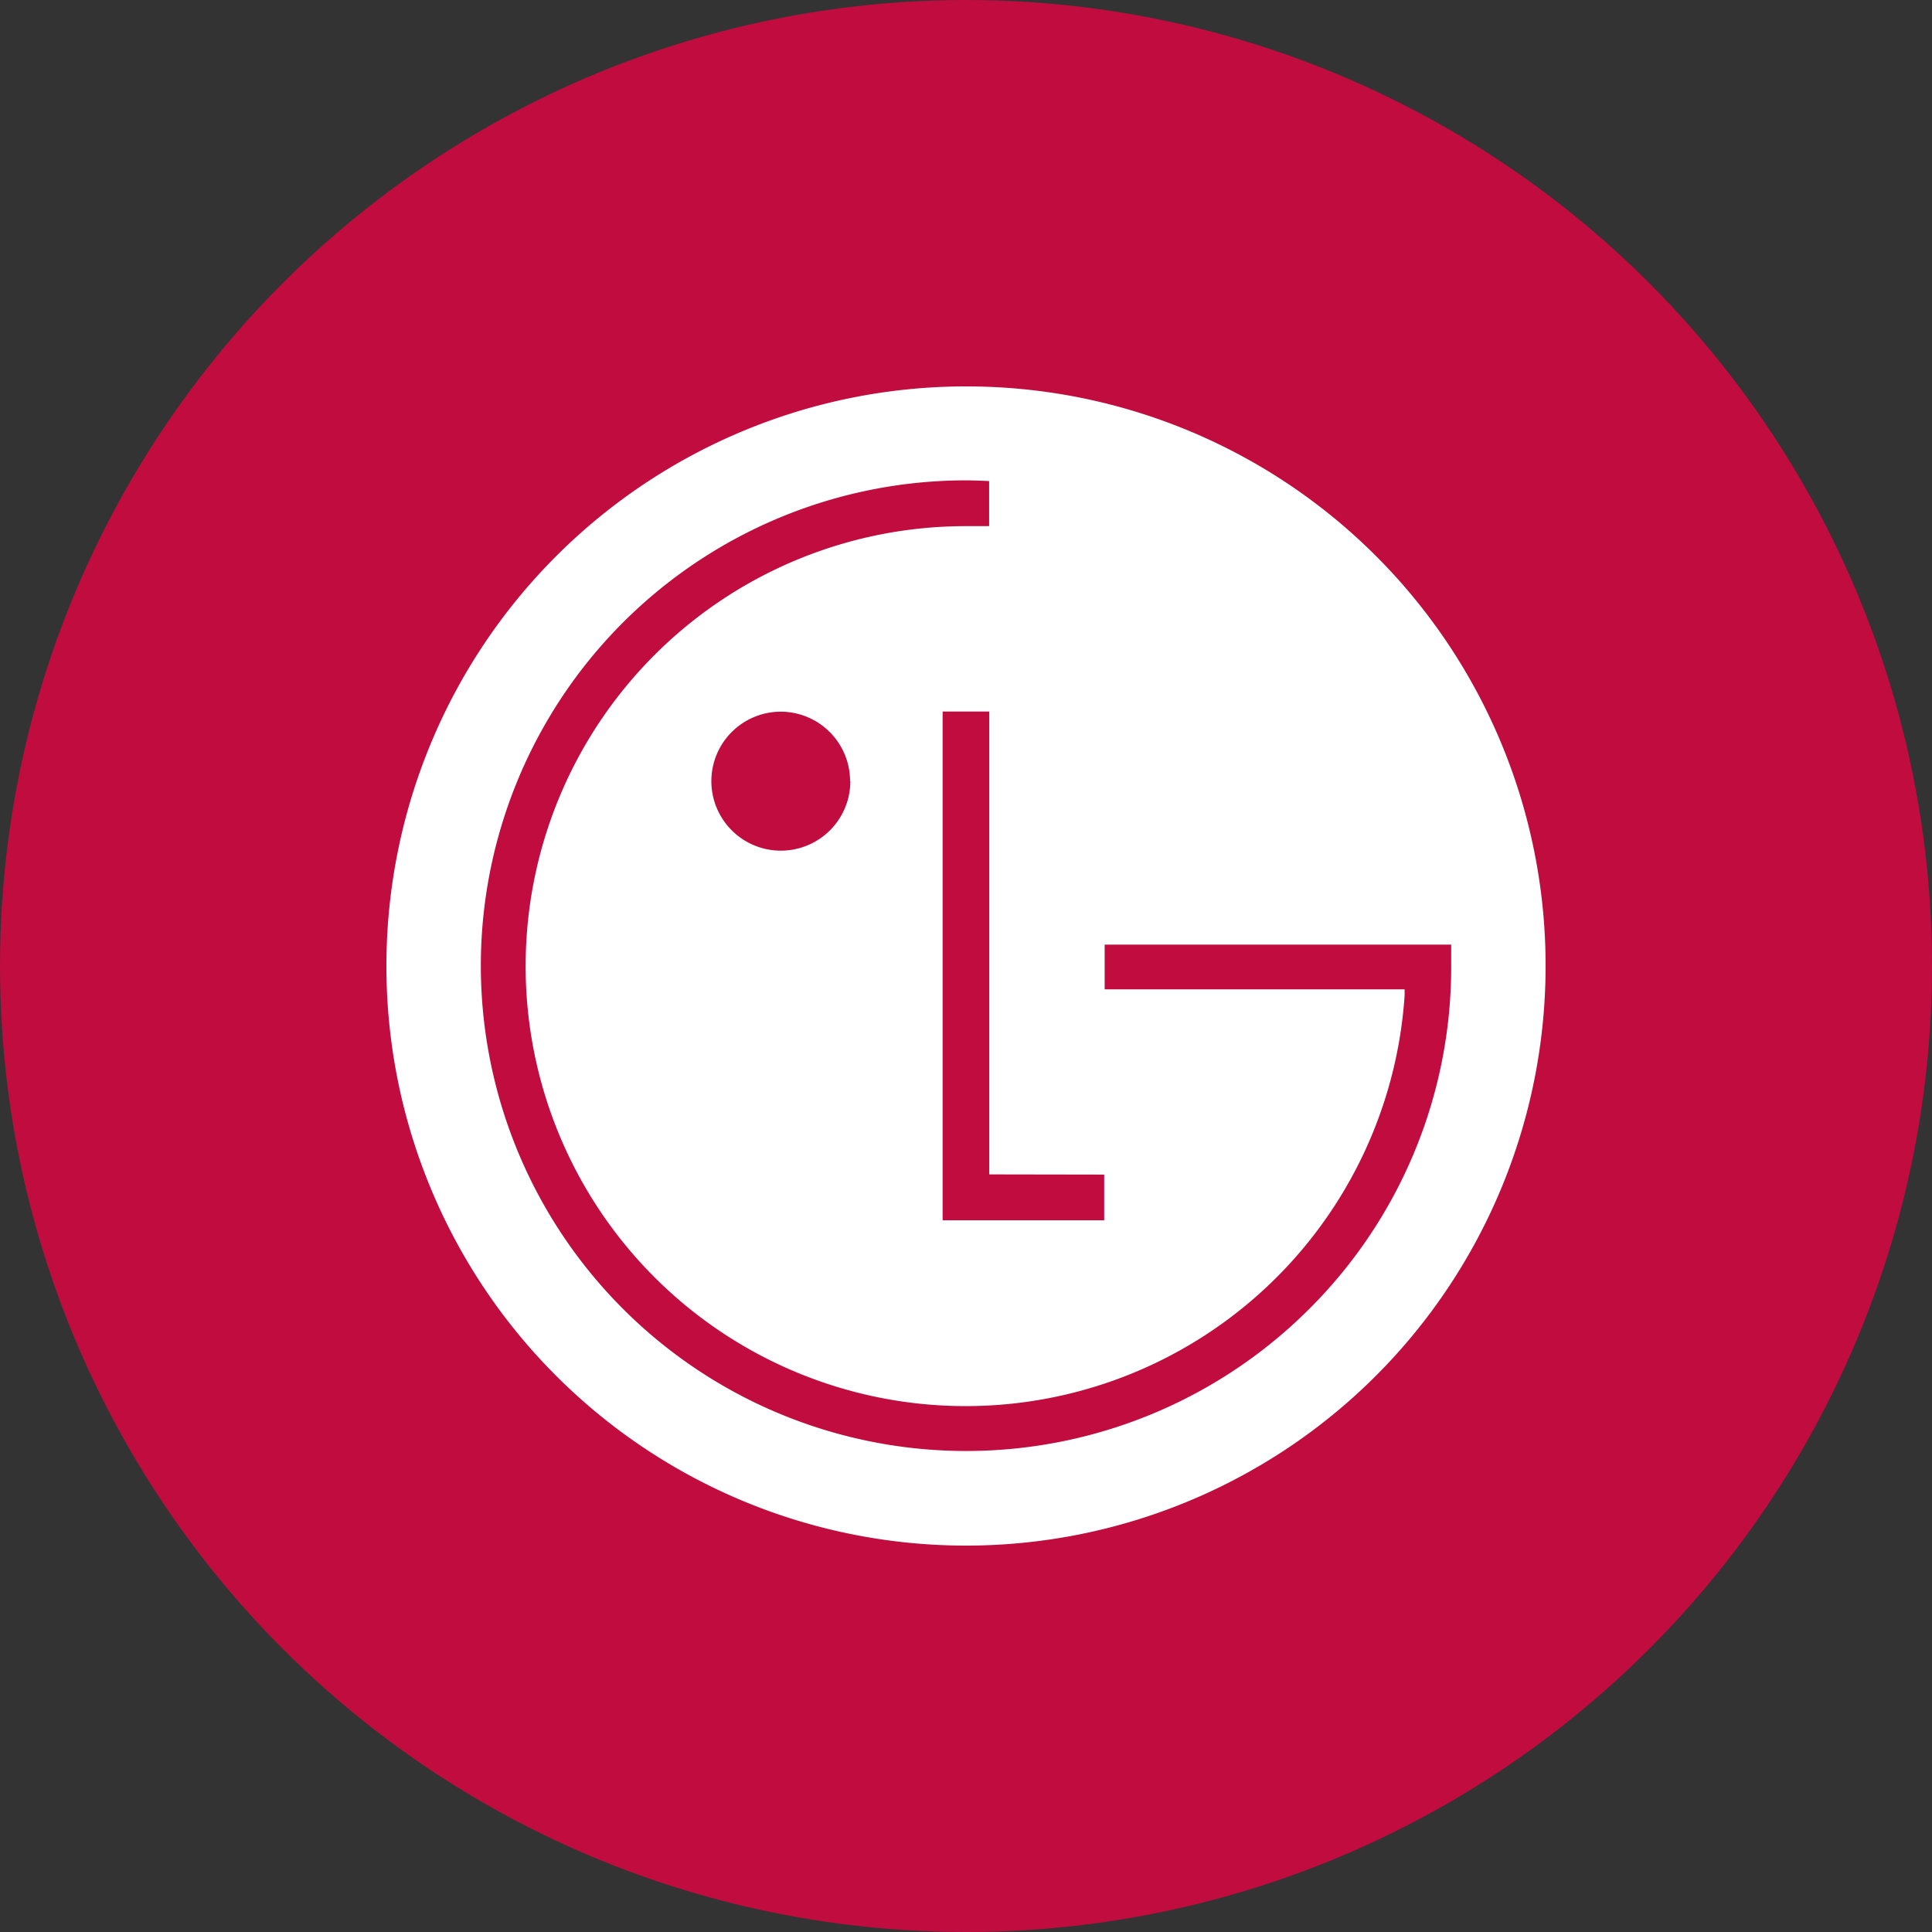 <?xml version='1.0' encoding='utf-8'?>
<svg xmlns="http://www.w3.org/2000/svg" id="Layer_1" data-name="Layer 1" viewBox="0 0 300 300" width="300" height="300"><rect x="0" y="0" width="300" height="300" fill="#333333" stroke="none"/><defs><clipPath id="bz_circular_clip"><circle cx="150.0" cy="150.0" r="150.0" /></clipPath></defs><g clip-path="url(#bz_circular_clip)"><rect x="-1.5" y="-1.5" width="303" height="303" fill="#c00c3f" /><path d="M150,60a90,90,0,1,0,90,90A89.92,89.92,0,0,0,150,60Zm21.46,122.39v7.1H146.37v-79h7.24v71.87Zm31.78,20.92A75.36,75.36,0,1,1,150,74.59c.86,0,2.64.06,3.59.11v7c-.9,0-2.8,0-3.59,0a68.32,68.32,0,1,0,68.1,73,10.11,10.11,0,0,0,0-1.08H171.53v-6.94h53.81V150A74.92,74.92,0,0,1,203.24,203.31Zm-71.2-82a10.79,10.79,0,1,1-10.78-10.8A10.79,10.79,0,0,1,132,121.27Z" fill="#fff" /></g></svg>